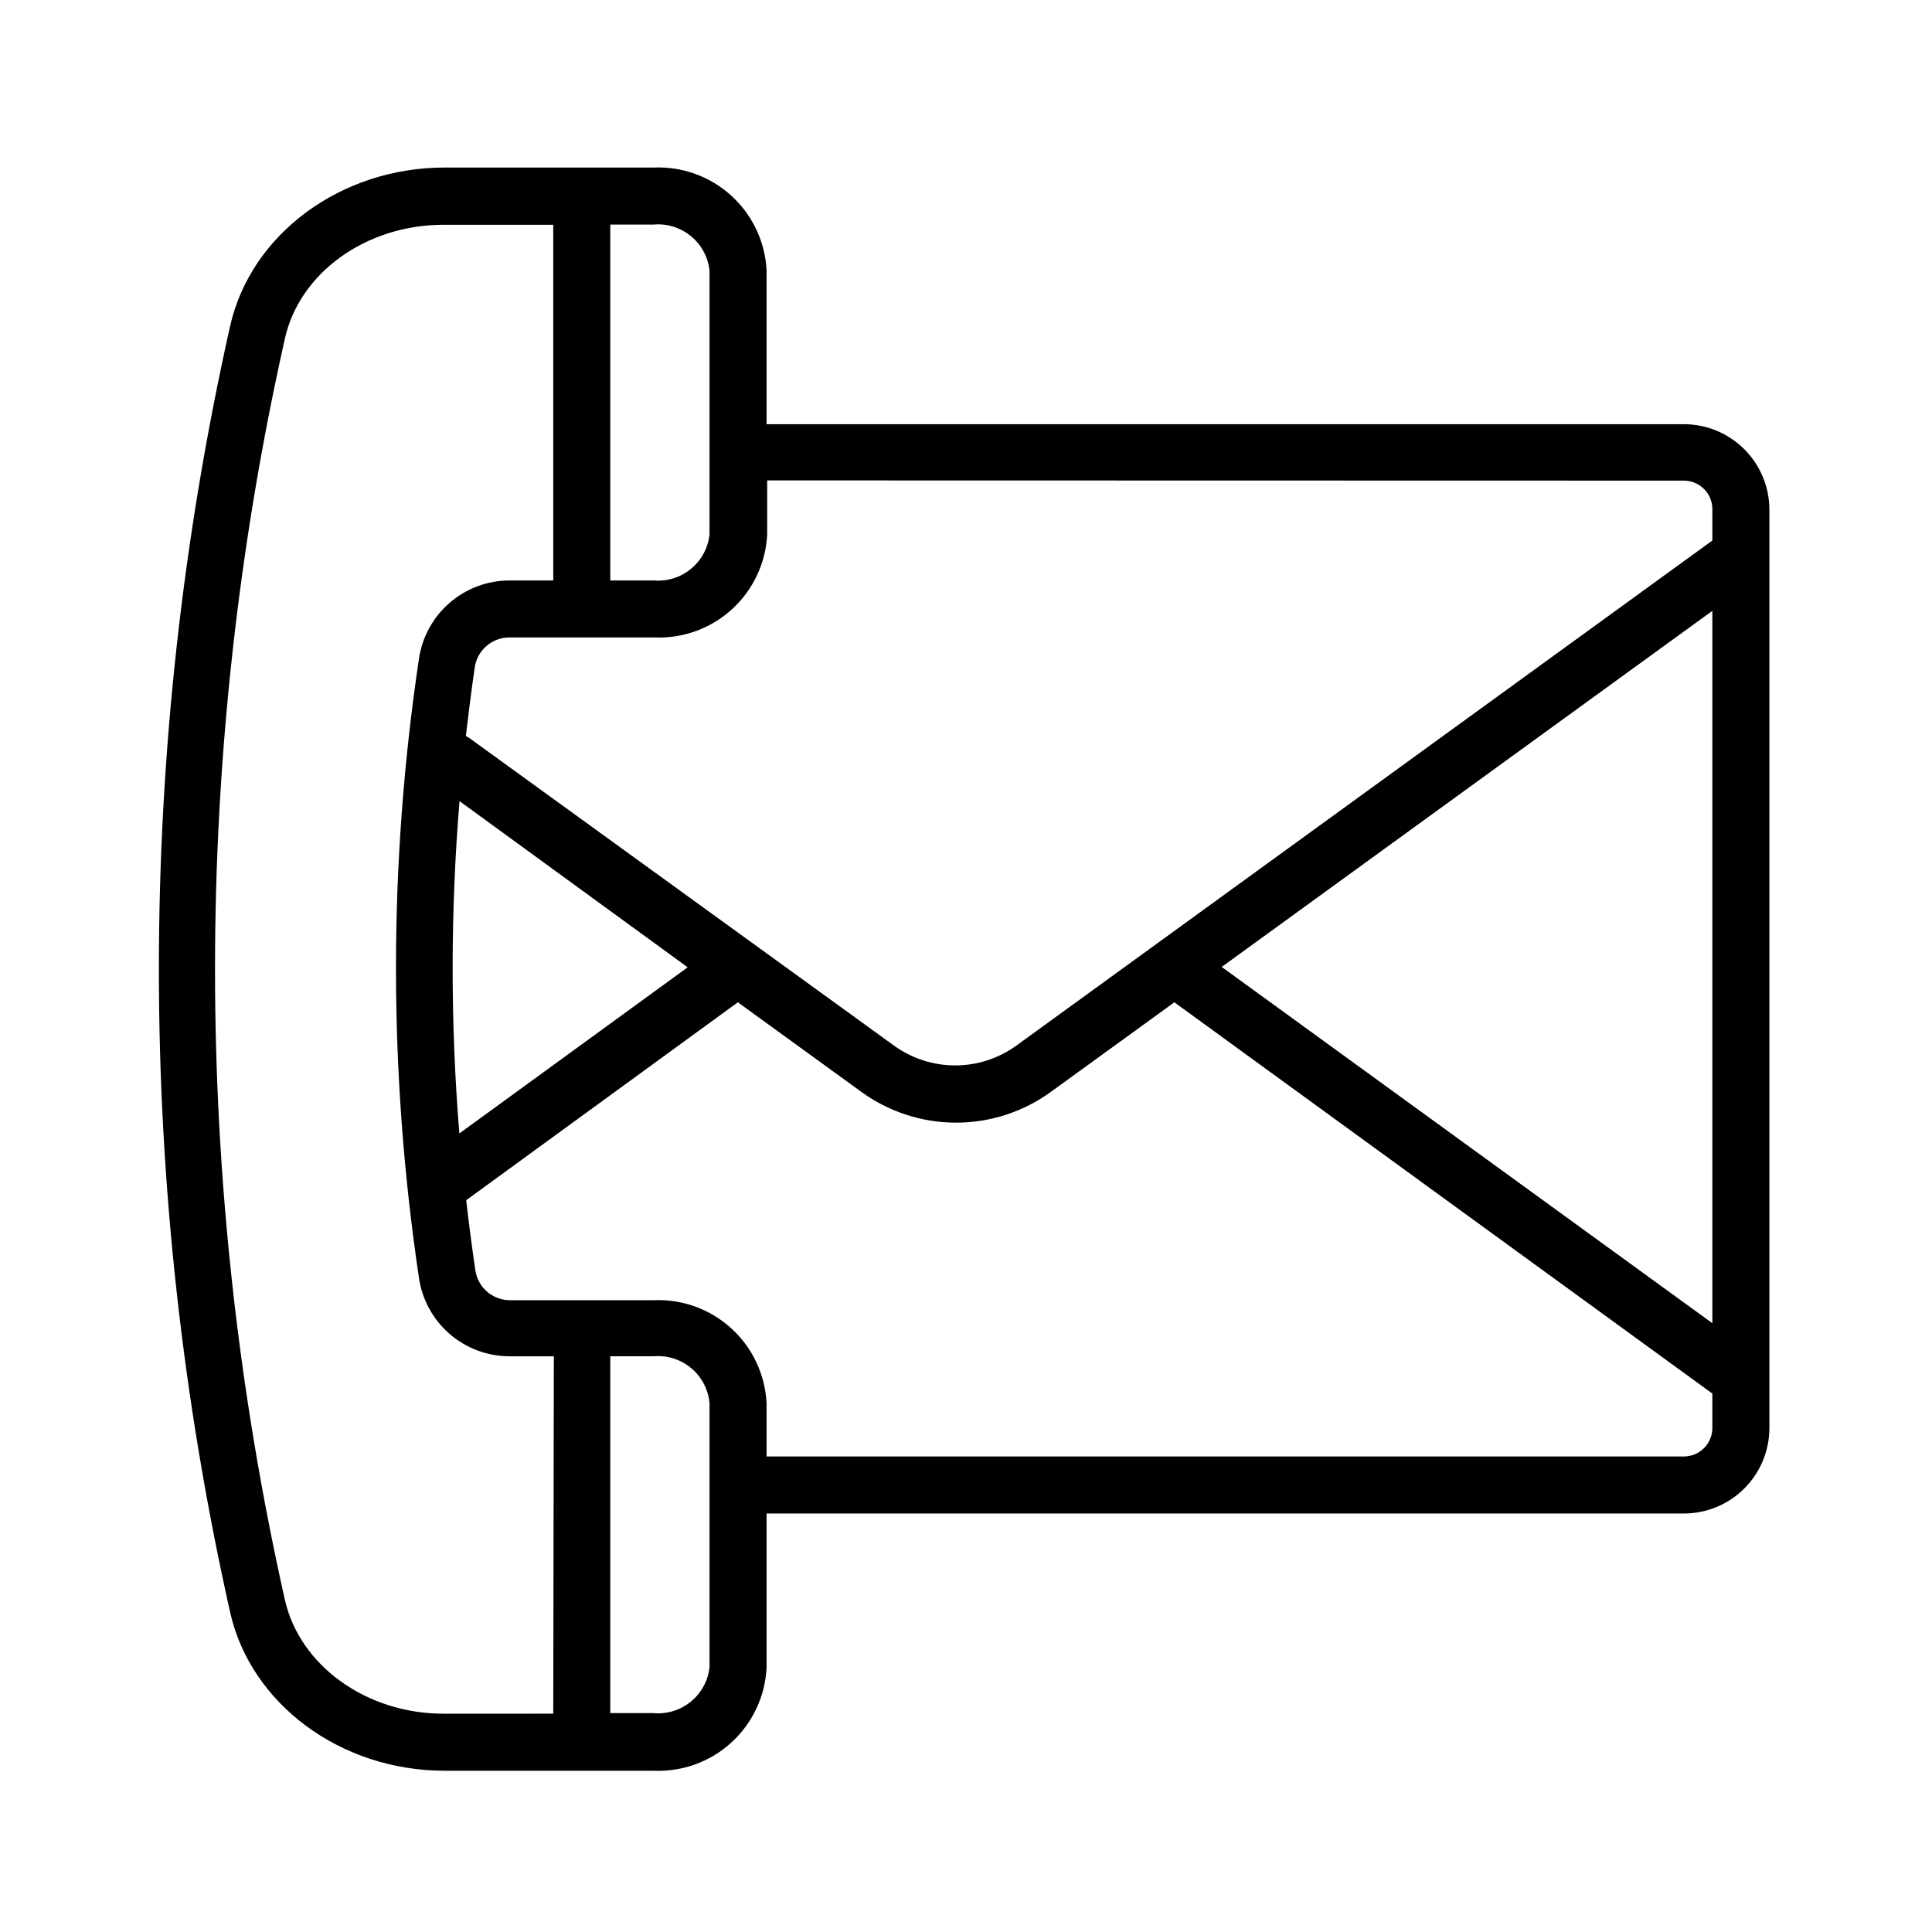 <?xml version="1.0" encoding="UTF-8"?>
<!-- Uploaded to: SVG Repo, www.svgrepo.com, Generator: SVG Repo Mixer Tools -->
<svg fill="#000000" width="800px" height="800px" version="1.1" viewBox="144 144 512 512" xmlns="http://www.w3.org/2000/svg">
 <path d="m317.22 188.4h-55.418c-27.508 0-51.387 17.684-56.828 42.066h-0.004c-25.152 112.18-25.152 228.55 0 340.73 5.441 24.383 29.32 42.066 56.828 42.066h55.418l0.004 0.004c7.586 0.328 14.992-2.359 20.598-7.477 5.609-5.117 8.961-12.246 9.328-19.832v-40.859h243.09c6.012 0 11.777-2.387 16.031-6.637 4.25-4.254 6.641-10.02 6.641-16.031v-243.34c0-6.016-2.391-11.781-6.641-16.031-4.254-4.254-10.02-6.641-16.031-6.641h-243.09v-40.91c-0.418-7.547-3.793-14.625-9.395-19.699-5.602-5.074-12.98-7.734-20.531-7.406zm-11.488 15.113h11.488c7.434-0.645 14.016 4.773 14.812 12.191v69.93c-0.797 7.418-7.379 12.84-14.812 12.191h-11.488zm-15.113 394.63-29.07 0.004c-20.453 0-38.137-12.746-42.066-30.23-24.668-110.01-24.668-224.12 0-334.12 3.879-17.531 21.562-30.23 42.066-30.23h29.07v94.262h-11.535c-5.863-0.008-11.531 2.106-15.957 5.949-4.426 3.844-7.312 9.156-8.125 14.961-8.082 54.281-8.082 109.46 0 163.74 0.801 5.812 3.684 11.141 8.109 14.992 4.43 3.852 10.102 5.973 15.973 5.965h11.688zm-24.836-241.83 60.457 44.031-60.508 44.035c-2.387-29.34-2.367-58.828 0.051-88.164zm66.25 229.49c-0.797 7.418-7.379 12.836-14.812 12.191h-11.488v-94.566h11.488c7.523-0.641 14.145 4.926 14.812 12.445zm265.76-63.379c0 4.172-3.383 7.555-7.555 7.555h-243.09v-14.105c-0.367-7.582-3.719-14.711-9.328-19.828-5.606-5.117-13.012-7.809-20.598-7.481h-38.137c-4.609-0.031-8.496-3.441-9.121-8.008-0.906-6.144-1.715-12.293-2.418-18.488l71.996-52.449 32.648 23.68h-0.004c7.316 5.34 16.137 8.215 25.191 8.215 9.055 0 17.875-2.875 25.191-8.215l32.648-23.68 142.57 103.68zm0-27.762-130.03-94.414 130.03-94.363zm-7.559-223.29h0.004c4.172 0 7.555 3.383 7.555 7.559v8.312l-184.39 133.81c-4.727 3.441-10.426 5.293-16.273 5.293s-11.543-1.852-16.27-5.293l-112.55-81.516-0.855-0.504c0.707-5.996 1.461-11.941 2.316-17.887h0.004c0.539-4.723 4.566-8.27 9.32-8.211h38.289c7.582 0.328 14.988-2.359 20.598-7.477 5.609-5.117 8.961-12.25 9.328-19.832v-14.309z"/>
</svg>